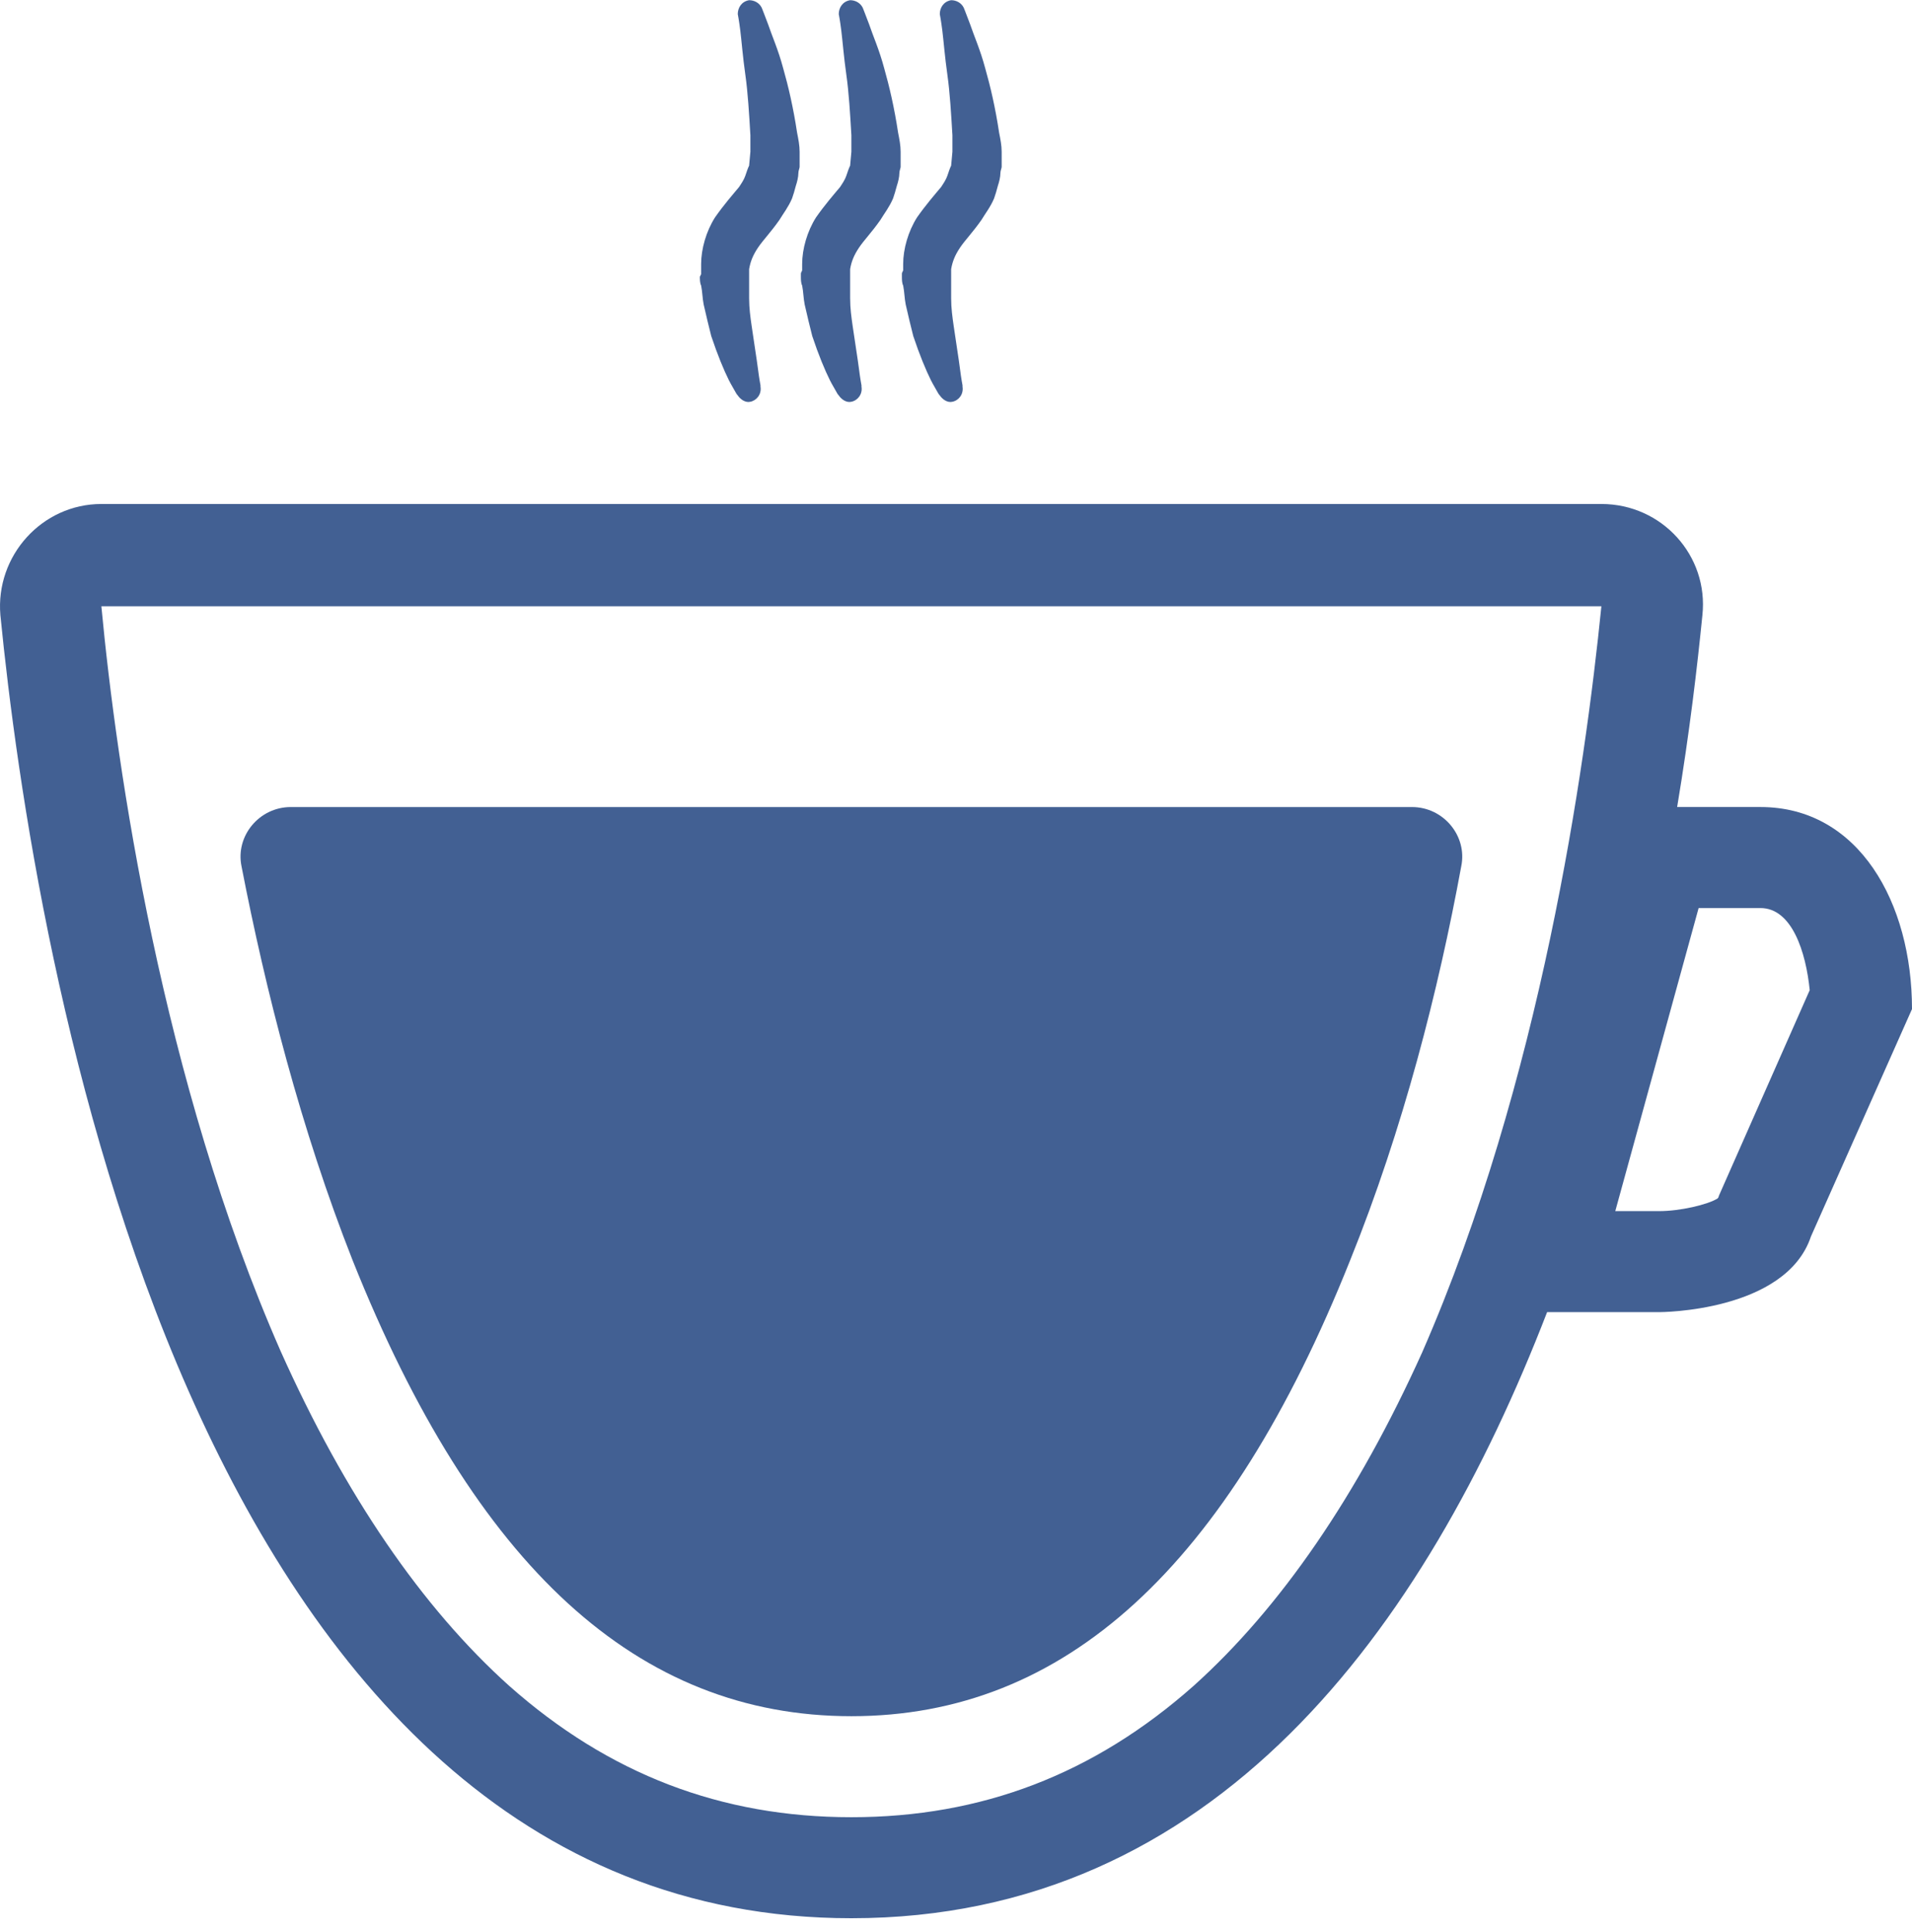 <?xml version="1.0" encoding="UTF-8"?> <svg xmlns="http://www.w3.org/2000/svg" width="95" height="96" viewBox="0 0 95 96" fill="none"> <path d="M87.472 40.096H83.331C83.959 36.332 84.335 33.07 84.586 30.561C84.9 27.612 82.578 25.04 79.567 25.04H5.037C2.089 25.04 -0.232 27.612 0.019 30.561C1.65 47.06 9.241 95.304 42.302 95.304C60.37 95.304 70.784 80.937 76.87 65.191H82.453C82.453 65.191 88.727 65.191 89.981 61.427L95 50.134C95 44.864 92.365 40.096 87.472 40.096ZM59.304 83.76C54.347 88.152 48.764 90.285 42.302 90.285C35.84 90.285 30.257 88.152 25.301 83.76C20.972 79.871 17.145 74.287 13.946 67.135C8.049 53.71 5.79 38.152 5.037 30.122H79.567C78.751 38.215 76.556 53.71 70.659 67.198C67.459 74.287 63.632 79.871 59.304 83.76ZM85.401 59.419C85.401 59.482 85.339 59.544 85.339 59.544C84.837 59.858 83.457 60.172 82.453 60.172H80.257L84.398 45.115H87.472C89.04 45.115 89.73 47.311 89.918 49.193L85.401 59.419Z" fill="#426093"></path> <path d="M34.774 13.749C34.774 13.874 34.774 14.062 34.837 14.188C34.9 14.502 34.9 14.815 34.963 15.129C35.088 15.694 35.214 16.195 35.339 16.697C35.653 17.638 35.966 18.391 36.217 18.893C36.343 19.144 36.468 19.332 36.531 19.458C36.594 19.583 36.657 19.646 36.657 19.646C36.782 19.834 37.033 20.022 37.284 19.96C37.597 19.897 37.849 19.583 37.786 19.207V19.144C37.786 19.144 37.723 18.83 37.66 18.328C37.597 17.827 37.472 17.074 37.347 16.195C37.284 15.756 37.221 15.317 37.221 14.815C37.221 14.564 37.221 14.313 37.221 14.125C37.221 14 37.221 13.874 37.221 13.686V13.561V13.498V13.372C37.284 12.996 37.409 12.682 37.66 12.306C37.911 11.93 38.288 11.553 38.727 10.926C38.915 10.612 39.166 10.298 39.354 9.859C39.417 9.671 39.48 9.483 39.542 9.232C39.605 9.044 39.668 8.793 39.668 8.605C39.668 8.479 39.73 8.354 39.73 8.291V8.04V7.789V7.726V7.663V7.538C39.73 7.224 39.668 6.911 39.605 6.597C39.417 5.342 39.166 4.276 38.915 3.397C38.664 2.456 38.35 1.766 38.162 1.202C37.974 0.7 37.848 0.386 37.848 0.386C37.723 0.135 37.472 0.01 37.221 0.01C36.845 0.073 36.657 0.386 36.657 0.7C36.657 0.7 36.719 1.014 36.782 1.515C36.845 2.017 36.907 2.833 37.033 3.711C37.158 4.589 37.221 5.656 37.284 6.722C37.284 6.973 37.284 7.287 37.284 7.538C37.284 7.601 37.221 8.165 37.221 8.228C37.158 8.354 37.096 8.542 37.033 8.73C36.97 8.918 36.845 9.106 36.719 9.295C36.406 9.671 35.966 10.173 35.527 10.8C35.088 11.49 34.837 12.369 34.837 13.121V13.435C34.837 13.498 34.837 13.498 34.837 13.623L34.774 13.749Z" fill="#426093"></path> <path d="M39.793 13.623V13.749C39.793 13.874 39.793 14.062 39.856 14.188C39.918 14.502 39.918 14.815 39.981 15.129C40.107 15.694 40.232 16.195 40.358 16.697C40.671 17.638 40.985 18.391 41.236 18.893C41.361 19.144 41.487 19.332 41.55 19.458C41.612 19.583 41.675 19.646 41.675 19.646C41.8 19.834 42.051 20.022 42.302 19.96C42.616 19.897 42.867 19.583 42.804 19.207V19.144C42.804 19.144 42.742 18.83 42.679 18.328C42.616 17.827 42.491 17.074 42.365 16.195C42.302 15.756 42.24 15.317 42.24 14.815C42.24 14.564 42.24 14.313 42.24 14.125C42.24 14 42.24 13.874 42.24 13.686V13.561V13.498V13.372C42.302 12.996 42.428 12.682 42.679 12.306C42.93 11.93 43.306 11.553 43.745 10.926C43.934 10.612 44.184 10.298 44.373 9.859C44.435 9.671 44.498 9.483 44.561 9.232C44.624 9.044 44.686 8.793 44.686 8.605C44.686 8.479 44.749 8.354 44.749 8.291V8.04V7.789V7.726V7.663V7.538C44.749 7.224 44.686 6.911 44.624 6.597C44.435 5.342 44.184 4.276 43.934 3.397C43.683 2.456 43.369 1.766 43.181 1.202C42.992 0.7 42.867 0.386 42.867 0.386C42.742 0.135 42.491 0.01 42.24 0.01C41.863 0.073 41.675 0.386 41.675 0.7C41.675 0.7 41.738 1.014 41.8 1.515C41.863 2.017 41.926 2.833 42.051 3.711C42.177 4.589 42.24 5.656 42.302 6.722C42.302 6.973 42.302 7.287 42.302 7.538C42.302 7.601 42.24 8.165 42.24 8.228C42.177 8.354 42.114 8.542 42.051 8.73C41.989 8.918 41.863 9.106 41.738 9.295C41.424 9.671 40.985 10.173 40.546 10.8C40.107 11.49 39.856 12.369 39.856 13.121V13.435C39.793 13.561 39.793 13.561 39.793 13.623Z" fill="#426093"></path> <path d="M44.812 13.623V13.749C44.812 13.874 44.812 14.062 44.875 14.188C44.938 14.502 44.938 14.815 45.001 15.129C45.126 15.694 45.252 16.195 45.377 16.697C45.691 17.638 46.005 18.391 46.255 18.893C46.381 19.144 46.506 19.332 46.569 19.458C46.632 19.583 46.695 19.646 46.695 19.646C46.82 19.834 47.071 20.022 47.322 19.96C47.636 19.897 47.886 19.583 47.824 19.207V19.144C47.824 19.144 47.761 18.83 47.698 18.328C47.636 17.827 47.51 17.074 47.385 16.195C47.322 15.756 47.259 15.317 47.259 14.815C47.259 14.564 47.259 14.313 47.259 14.125C47.259 14 47.259 13.874 47.259 13.686V13.561V13.498V13.372C47.322 12.996 47.447 12.682 47.698 12.306C47.949 11.93 48.326 11.553 48.765 10.926C48.953 10.612 49.204 10.298 49.392 9.859C49.455 9.671 49.518 9.483 49.58 9.232C49.643 9.044 49.706 8.793 49.706 8.605C49.706 8.479 49.769 8.354 49.769 8.291V8.04V7.789V7.726V7.663V7.538C49.769 7.224 49.706 6.911 49.643 6.597C49.455 5.342 49.204 4.276 48.953 3.397C48.702 2.456 48.388 1.766 48.2 1.202C48.012 0.7 47.886 0.386 47.886 0.386C47.761 0.135 47.51 0.01 47.259 0.01C46.883 0.073 46.695 0.386 46.695 0.7C46.695 0.7 46.757 1.014 46.82 1.515C46.883 2.017 46.946 2.833 47.071 3.711C47.196 4.589 47.259 5.656 47.322 6.722C47.322 6.973 47.322 7.287 47.322 7.538C47.322 7.601 47.259 8.165 47.259 8.228C47.196 8.354 47.134 8.542 47.071 8.73C47.008 8.918 46.883 9.106 46.757 9.295C46.444 9.671 46.005 10.173 45.565 10.8C45.126 11.49 44.875 12.369 44.875 13.121V13.435C44.812 13.561 44.812 13.561 44.812 13.623Z" fill="#426093"></path> <path d="M70.156 40.097H14.447C12.879 40.097 11.687 41.54 12.001 43.045C13.193 49.193 14.949 56.094 17.521 62.619C23.607 77.863 31.7 85.266 42.302 85.266C52.904 85.266 60.997 77.863 67.082 62.619C69.717 56.094 71.474 49.193 72.603 43.045C72.917 41.54 71.725 40.097 70.156 40.097Z" fill="#426093"></path> </svg> 